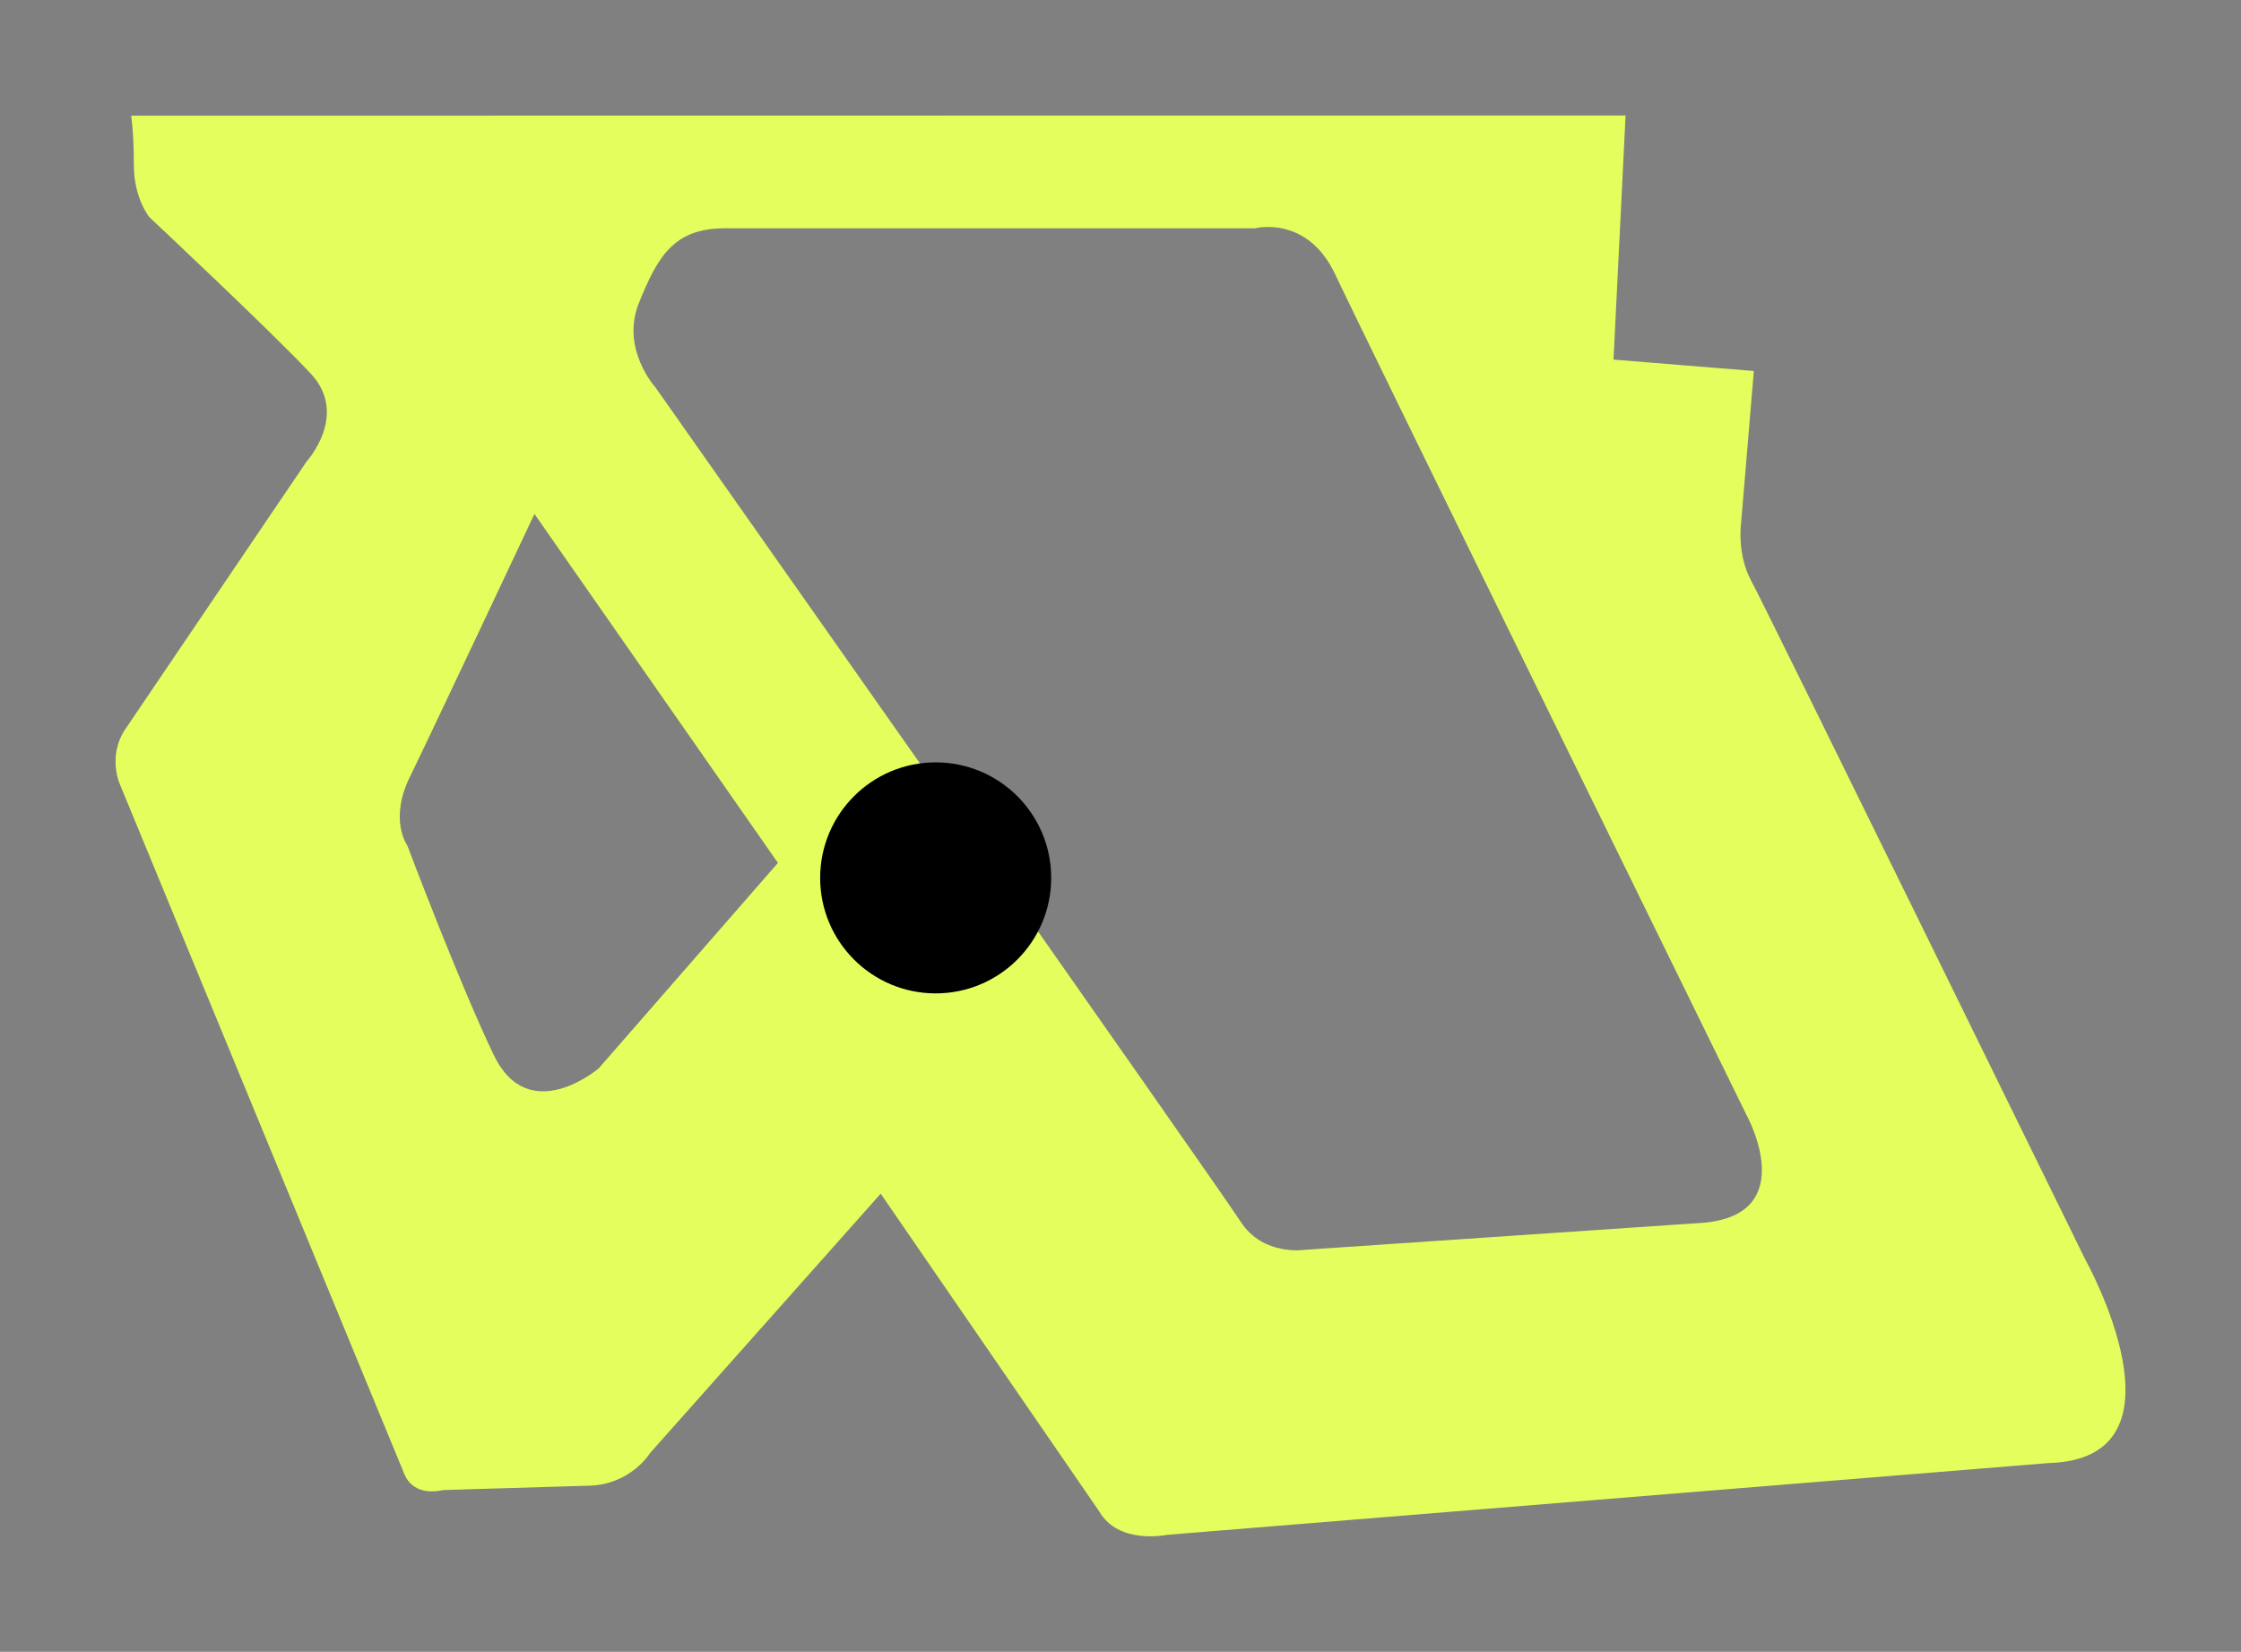 <svg width="194" height="143" fill="none" xmlns="http://www.w3.org/2000/svg"><rect width="100%" height="100%" fill="#808080" stroke="none"/><path d="M180.518 109.035s-27.662-56.45-28.913-58.743c-1.253-2.293-.886-4.96-.886-4.96l1.108-13.214-12.148-.986L140.724 10l-129.37.017s.235 1.41.235 4.288c0 2.877 1.349 4.503 1.349 4.503s10.667 9.995 13.977 13.552c3.312 3.56-.37 7.59-.37 7.59L10.872 63.09c-1.65 2.435-.447 4.917-.447 4.917L35 127.601c.869 2.105 3.339 1.396 3.339 1.396s9.077-.277 12.678-.38c3.601-.103 5.254-2.82 5.254-2.82l19.97-22.458 18.914 27.5c1.678 2.918 5.842 2.037 5.842 2.037l76.333-6.216c12.84-.351 3.187-17.627 3.187-17.627v.002zM51.822 92.496s-6.049 5.159-9.081-1.167c-3.033-6.326-7.474-18.119-7.474-18.119s-1.617-2.209.209-5.938c1.825-3.728 10.79-22.779 10.79-22.779l21.079 30.21-15.521 17.793h-.002zm95.627 13.363l-34.475 2.339s-3.611.577-5.555-2.408c-2.399-3.685-50.676-72.249-50.676-72.249s-3.048-3.34-1.426-7.335c1.623-3.995 2.999-6.443 7.44-6.443h45.912s4.494-1.175 6.928 4.009c2.432 5.184 35.627 72.817 35.627 72.817s4.7 8.538-3.775 9.27z" fill="#E4FF5D"/><circle cx="81" cy="76" r="10" fill="#000"/></svg>